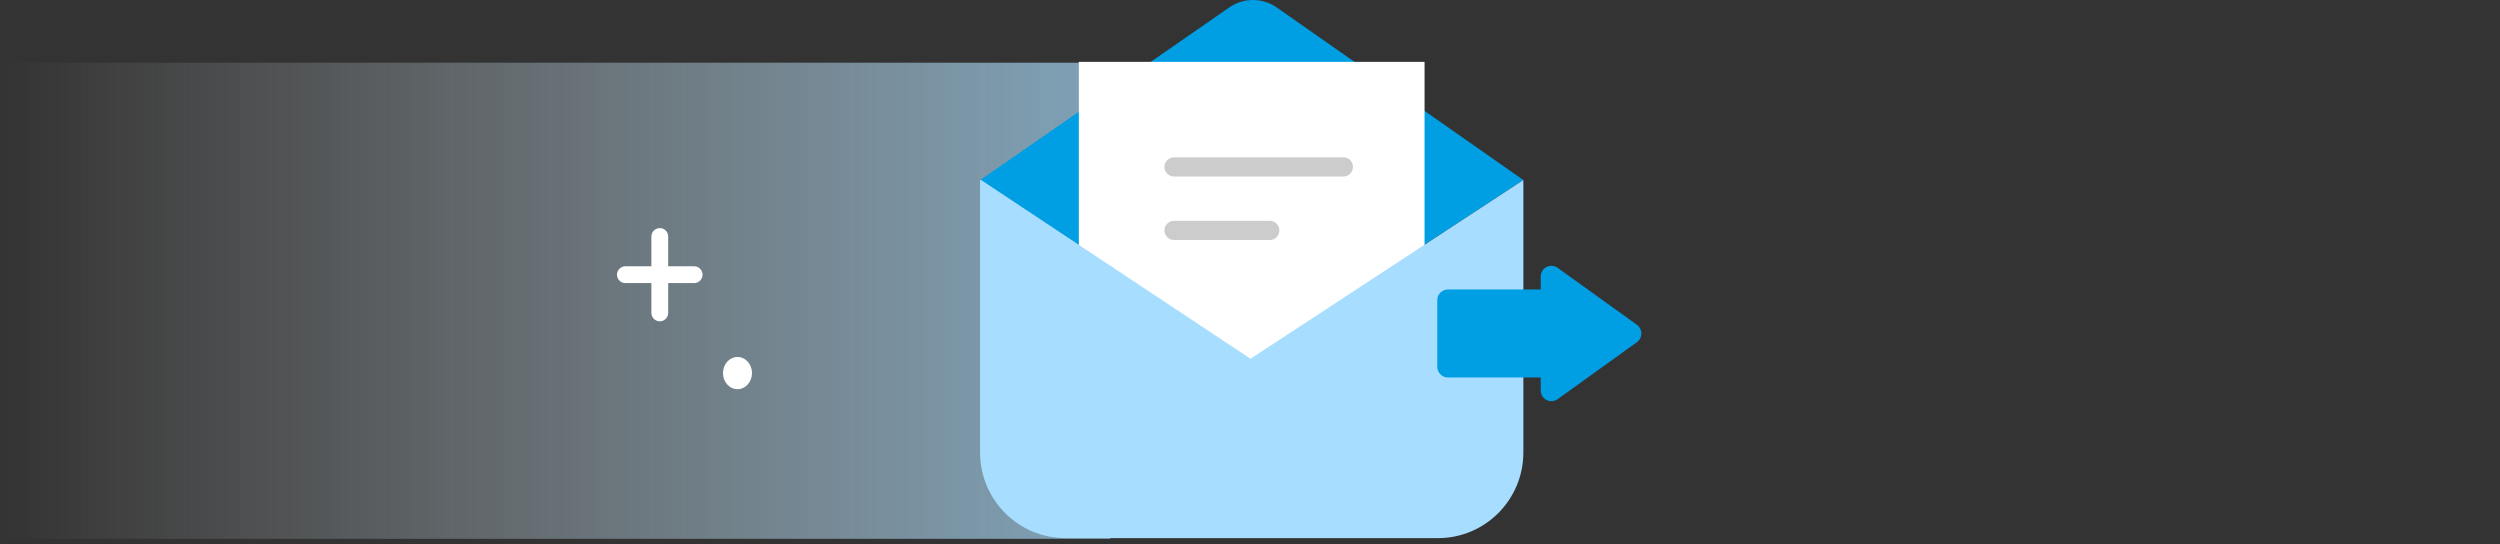 <svg width="427" height="93" viewBox="0 0 427 93" fill="none" xmlns="http://www.w3.org/2000/svg">
<rect x="0" y="0" width="427" height="93" fill="#333333" stroke="none"/>
<path opacity="0.651" d="M0.648 10.709H189.648V92.029H0.648V10.709Z" fill="url(#paint0_linear_4886_23022)"/>
<path d="M112.691 40.393V53.445" stroke="white" stroke-width="2.867" stroke-miterlimit="10" stroke-linecap="round" stroke-linejoin="round"/>
<path d="M106.814 46.915H118.557" stroke="white" stroke-width="2.867" stroke-miterlimit="10" stroke-linecap="round" stroke-linejoin="round"/>
<path d="M125.962 66.472C124.595 66.472 123.487 65.24 123.487 63.721C123.487 62.202 124.595 60.97 125.962 60.97C127.329 60.97 128.438 62.202 128.438 63.721C128.438 65.24 127.329 66.472 125.962 66.472Z" fill="white"/>
<path d="M217.961 1.2C215.562 -0.393 212.478 -0.402 210.079 1.186L167.432 30.749L213.599 61.252L260.187 30.749L217.961 1.2Z" fill="#009EE3"/>
<path d="M243.313 10.565H184.266V73.23H243.313V10.565Z" fill="white"/>
<path d="M213.587 61.276L167.577 30.75H167.396V77.278C167.396 85.35 173.918 91.909 181.967 91.909H245.618C253.668 91.909 260.189 85.355 260.189 77.278V30.75L213.587 61.276Z" fill="#A7DDFF"/>
<path d="M200.523 28.508H229.447" stroke="#CCCCCC" stroke-width="3.277" stroke-miterlimit="10" stroke-linecap="round" stroke-linejoin="round"/>
<path d="M200.523 39.355H216.877" stroke="#CCCCCC" stroke-width="3.277" stroke-miterlimit="10" stroke-linecap="round" stroke-linejoin="round"/>
<path d="M279.59 55.477L266.043 45.742C264.839 44.876 263.153 45.742 263.153 47.224V49.442H247.318C246.303 49.442 245.488 50.262 245.488 51.272V62.647C245.488 63.661 246.308 64.476 247.318 64.476H263.153V66.695C263.153 68.177 264.839 69.043 266.043 68.177L279.59 58.441C280.604 57.719 280.604 56.214 279.59 55.477Z" fill="#009EE3"/>
<defs>
<linearGradient id="paint0_linear_4886_23022" x1="189.652" y1="51.369" x2="0.652" y2="51.369" gradientUnits="userSpaceOnUse">
<stop stop-color="#A7DEFF"/>
<stop offset="1" stop-color="white" stop-opacity="0"/>
</linearGradient>
</defs>
</svg>
